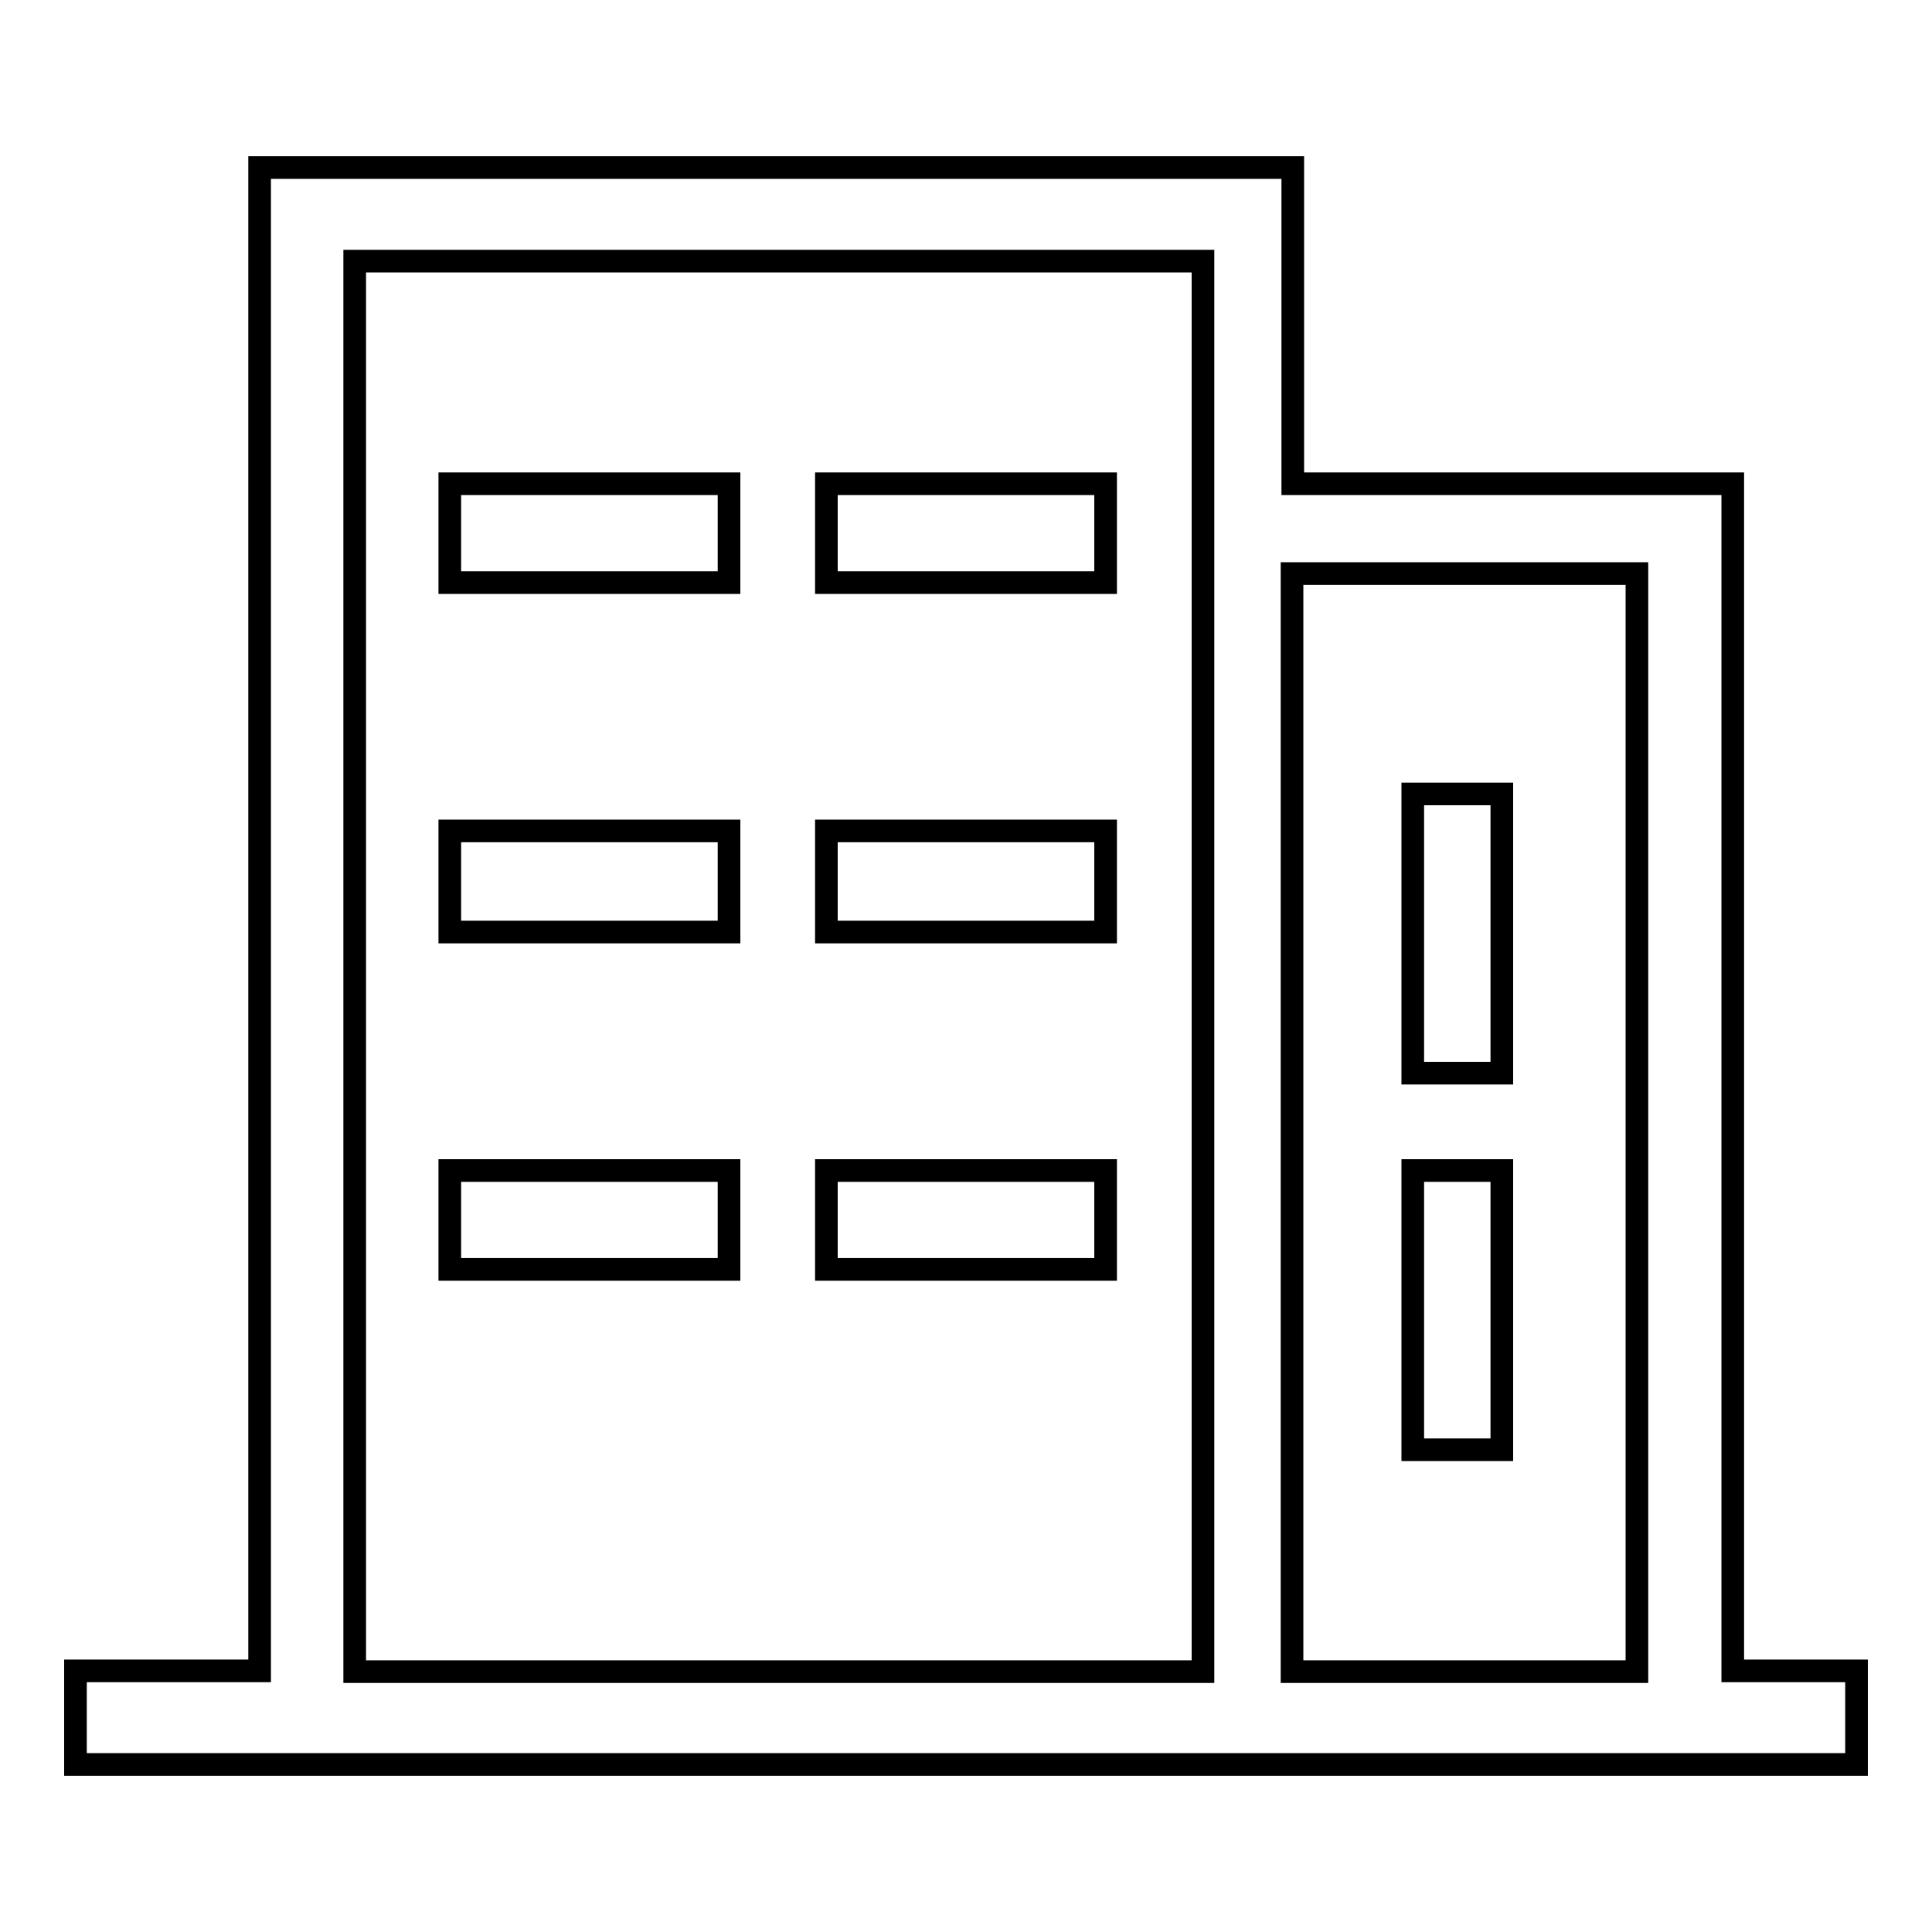 <?xml version="1.0" encoding="utf-8"?>
<!-- Svg Vector Icons : http://www.onlinewebfonts.com/icon -->
<!DOCTYPE svg PUBLIC "-//W3C//DTD SVG 1.1//EN" "http://www.w3.org/Graphics/SVG/1.1/DTD/svg11.dtd">
<svg version="1.1" xmlns="http://www.w3.org/2000/svg" xmlns:xlink="http://www.w3.org/1999/xlink" x="0px" y="0px" viewBox="0 0 256 256" enable-background="new 0 0 256 256" xml:space="preserve">
<g><g><path stroke-width="3" fill-opacity="0" stroke="#000000"  d="M109.5,64.1h37v13.1h-37V64.1z"/><path stroke-width="3" fill-opacity="0" stroke="#000000"  d="M109.5,110.1h37v13.4h-37V110.1z"/><path stroke-width="3" fill-opacity="0" stroke="#000000"  d="M187.1,155.1H199v37h-11.8V155.1z"/><path stroke-width="3" fill-opacity="0" stroke="#000000"  d="M187.1,105.2H199v37h-11.8V105.2L187.1,105.2z"/><path stroke-width="3" fill-opacity="0" stroke="#000000"  d="M59.6,155.1h37v13.1h-37V155.1z"/><path stroke-width="3" fill-opacity="0" stroke="#000000"  d="M229.6,221.4V64.1h-58.3V22.2H34.4v199.2H10v12.4h236v-12.4H229.6z M216.9,76v145.5h-45.7V76H216.9z M159.4,34.6v186.9H47V34.6H159.4z"/><path stroke-width="3" fill-opacity="0" stroke="#000000"  d="M59.6,110.1h37v13.4h-37V110.1z"/><path stroke-width="3" fill-opacity="0" stroke="#000000"  d="M109.5,155.1h37v13.1h-37V155.1z"/><path stroke-width="3" fill-opacity="0" stroke="#000000"  d="M59.6,64.1h37v13.1h-37V64.1z"/></g></g>
</svg>